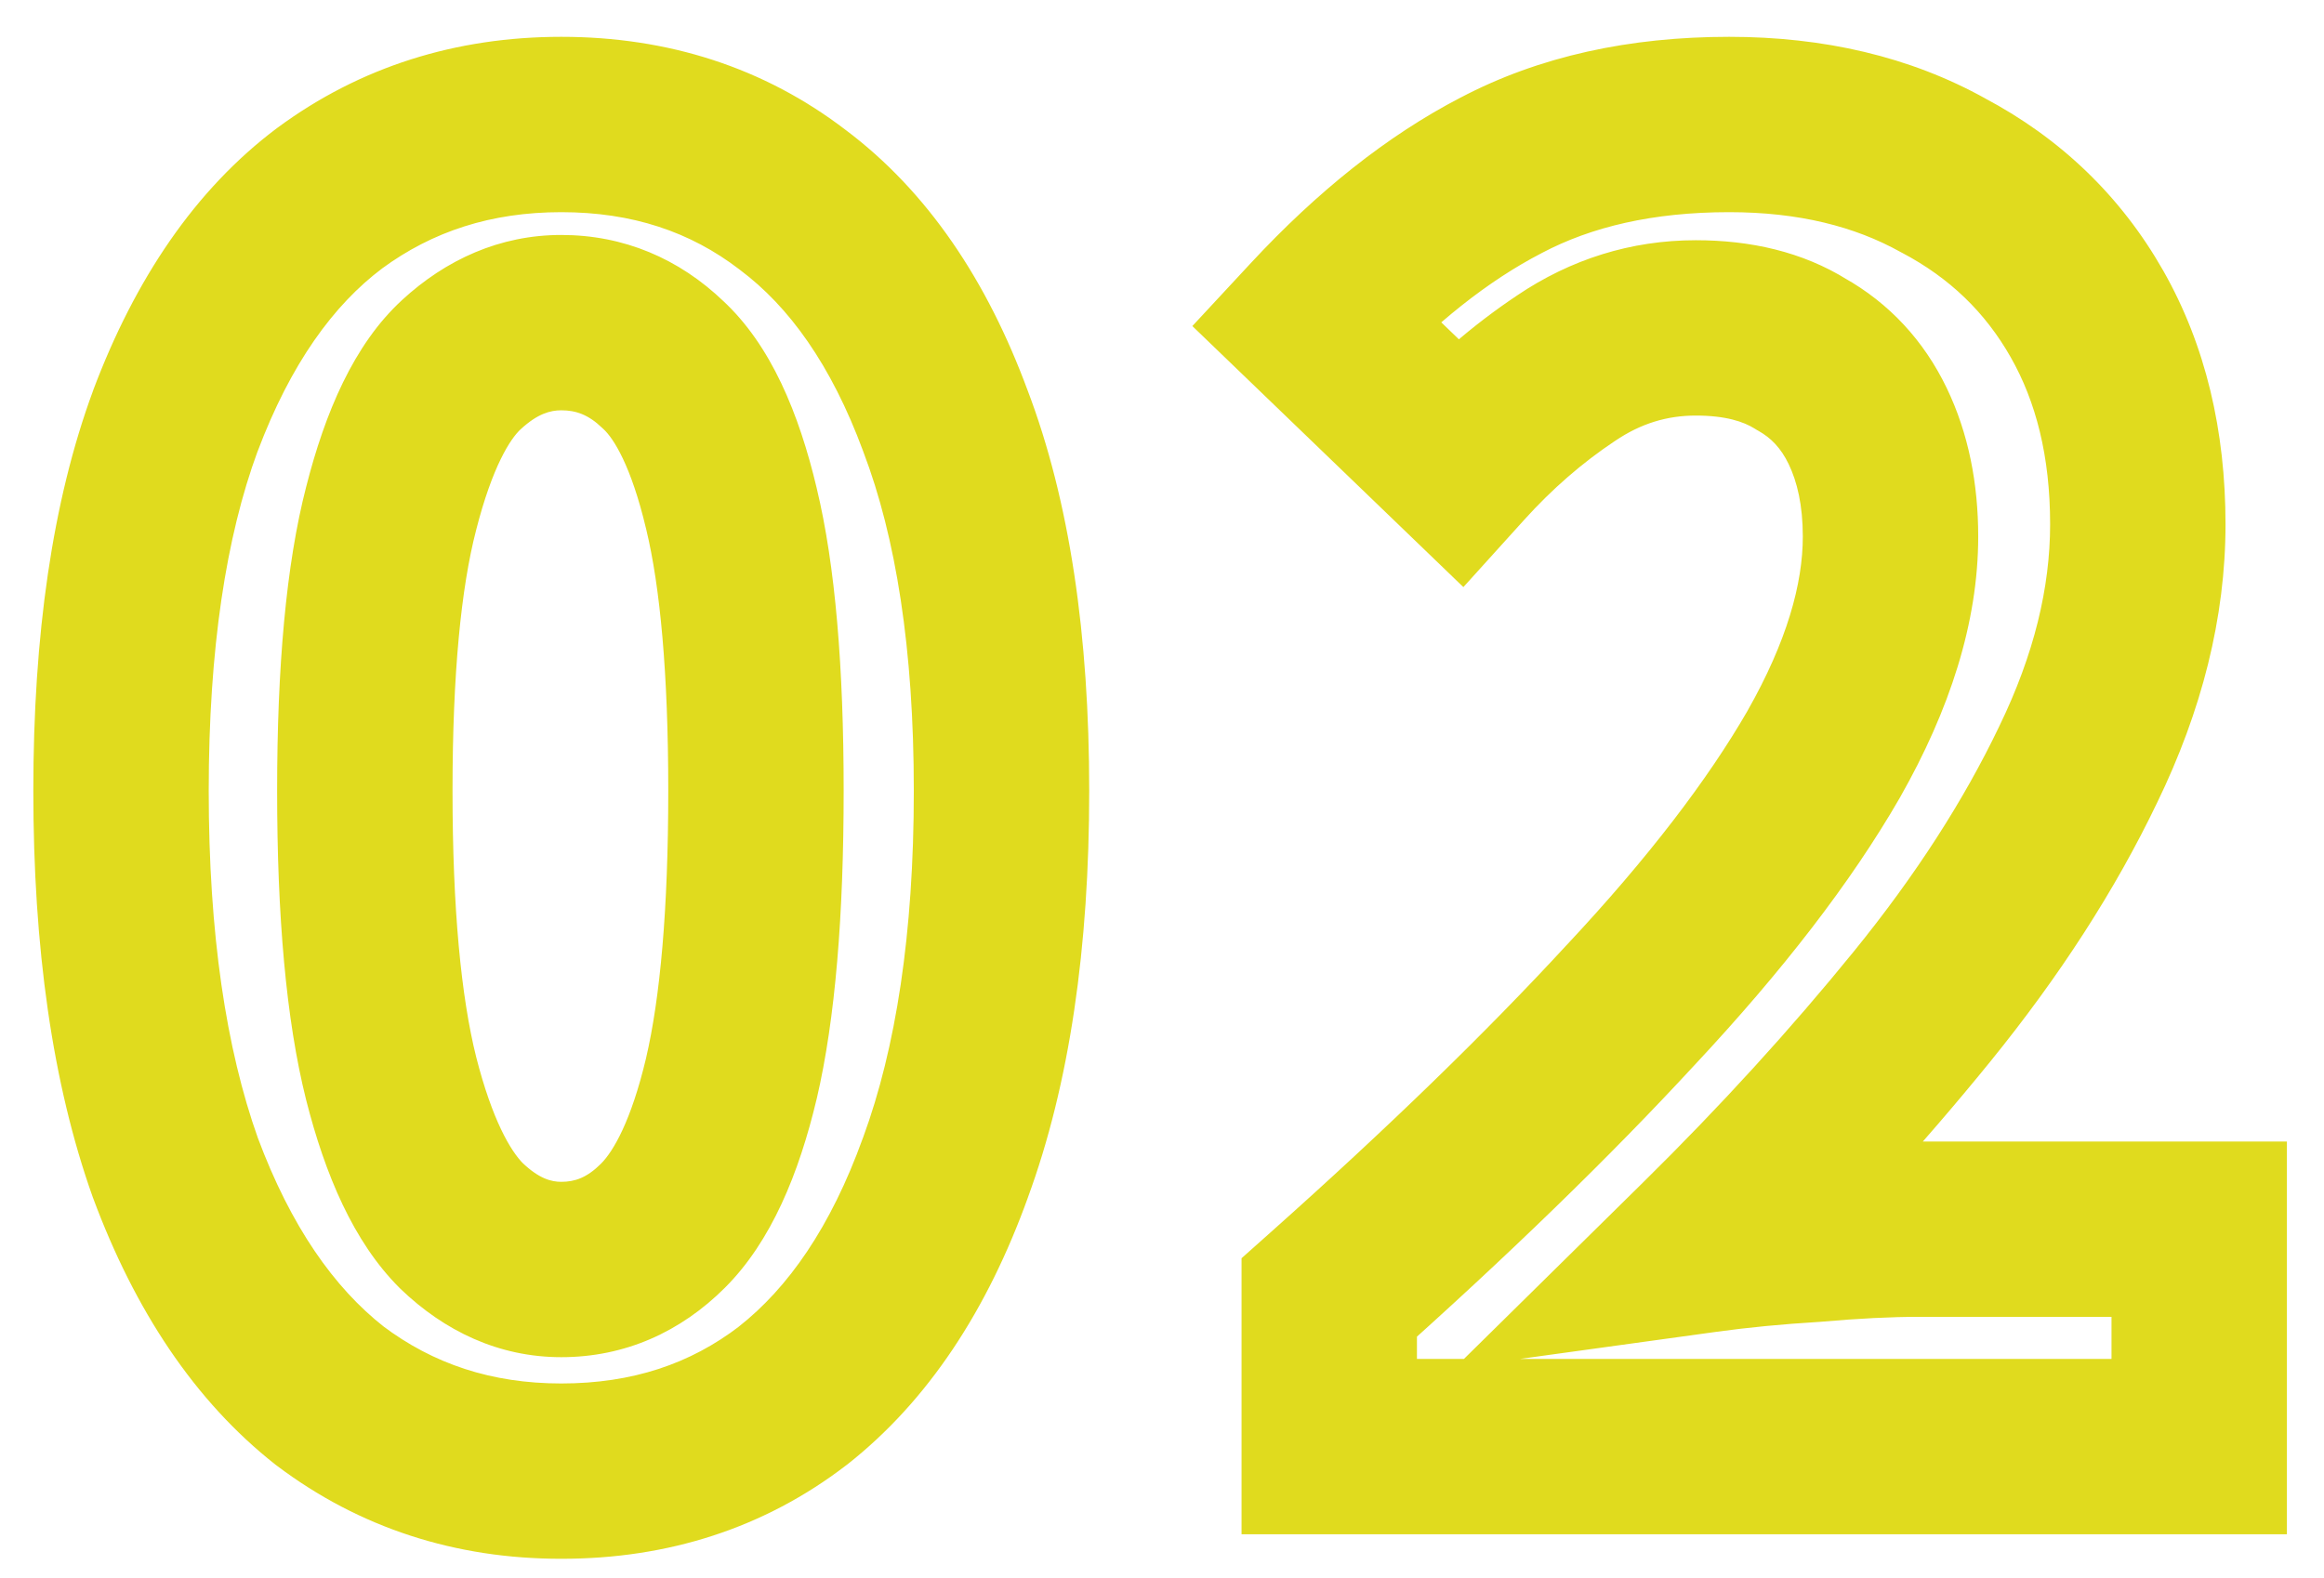 <svg width="53" height="36" viewBox="0 0 53 36" fill="none" xmlns="http://www.w3.org/2000/svg">
<mask id="path-1-outside-1_88_825" maskUnits="userSpaceOnUse" x="0" y="0" width="53" height="36" fill="black">
<rect fill="white" width="53" height="36"/>
<path d="M12.8 33.56C10.8 33.56 9.04 32.987 7.52 31.84C6.027 30.667 4.853 28.933 4 26.64C3.173 24.32 2.76 21.453 2.76 18.04C2.76 14.653 3.173 11.84 4 9.6C4.853 7.333 6.027 5.64 7.52 4.52C9.04 3.4 10.8 2.84 12.8 2.84C14.827 2.84 16.587 3.413 18.08 4.56C19.573 5.68 20.733 7.36 21.56 9.6C22.413 11.84 22.84 14.653 22.84 18.04C22.84 21.453 22.413 24.32 21.56 26.64C20.733 28.933 19.573 30.667 18.08 31.84C16.587 32.987 14.827 33.56 12.8 33.56ZM12.8 28.96C13.68 28.96 14.453 28.627 15.12 27.96C15.787 27.293 16.307 26.173 16.68 24.6C17.053 23 17.24 20.813 17.24 18.04C17.24 15.293 17.053 13.147 16.68 11.6C16.307 10.027 15.787 8.933 15.12 8.32C14.453 7.68 13.68 7.36 12.8 7.36C11.973 7.36 11.213 7.68 10.52 8.32C9.853 8.933 9.32 10.027 8.92 11.6C8.52 13.147 8.32 15.293 8.32 18.04C8.32 20.813 8.52 23 8.92 24.6C9.32 26.173 9.853 27.293 10.52 27.96C11.213 28.627 11.973 28.96 12.8 28.96ZM30.314 33V29.6C33.007 27.2 35.3 24.973 37.194 22.92C39.114 20.867 40.58 18.96 41.594 17.2C42.607 15.413 43.114 13.76 43.114 12.24C43.114 11.28 42.94 10.44 42.594 9.72C42.247 9 41.74 8.453 41.074 8.08C40.434 7.68 39.634 7.48 38.674 7.48C37.607 7.48 36.62 7.787 35.714 8.4C34.834 8.987 34.02 9.693 33.274 10.52L29.994 7.36C31.38 5.867 32.794 4.747 34.234 4C35.7 3.227 37.434 2.84 39.434 2.84C41.3 2.84 42.927 3.227 44.314 4C45.727 4.747 46.82 5.8 47.594 7.16C48.367 8.52 48.754 10.12 48.754 11.96C48.754 13.747 48.3 15.573 47.394 17.44C46.514 19.28 45.327 21.12 43.834 22.96C42.34 24.8 40.687 26.613 38.874 28.4C39.647 28.293 40.474 28.213 41.354 28.16C42.26 28.08 43.06 28.04 43.754 28.04H50.154V33H30.314Z"/>
</mask>
<path d="M7.52 31.84L6.284 33.413L6.3 33.425L6.316 33.437L7.52 31.84ZM4 26.64L2.116 27.311L2.121 27.324L2.126 27.337L4 26.64ZM4 9.6L2.128 8.895L2.124 8.908L4 9.6ZM7.52 4.52L6.334 2.91L6.327 2.915L6.32 2.92L7.52 4.52ZM18.08 4.56L16.862 6.146L16.871 6.153L16.88 6.16L18.08 4.56ZM21.56 9.6L19.684 10.292L19.687 10.302L19.691 10.312L21.56 9.6ZM21.56 26.64L19.683 25.95L19.678 25.962L21.56 26.64ZM18.08 31.84L19.298 33.426L19.307 33.419L19.316 33.413L18.08 31.84ZM15.12 27.96L16.534 29.374L15.12 27.96ZM16.68 24.6L18.626 25.062L18.628 25.055L16.68 24.6ZM16.68 11.6L14.734 12.062L14.736 12.069L16.68 11.6ZM15.12 8.32L13.735 9.763L13.75 9.777L13.766 9.792L15.12 8.32ZM10.52 8.32L11.874 9.792L11.877 9.79L10.52 8.32ZM8.92 11.6L10.856 12.101L10.858 12.093L8.92 11.6ZM8.92 24.6L6.98 25.085L6.982 25.093L8.92 24.6ZM10.52 27.96L9.106 29.374L9.12 29.388L9.134 29.402L10.52 27.96ZM12.8 33.56V31.56C11.211 31.56 9.879 31.114 8.724 30.243L7.52 31.84L6.316 33.437C8.201 34.859 10.389 35.56 12.8 35.56V33.56ZM7.52 31.84L8.756 30.267C7.624 29.378 6.636 27.989 5.874 25.942L4 26.64L2.126 27.337C3.071 29.878 4.429 31.955 6.284 33.413L7.52 31.84ZM4 26.64L5.884 25.969C5.157 23.93 4.76 21.306 4.76 18.04H2.76H0.76C0.76 21.6 1.189 24.71 2.116 27.311L4 26.64ZM2.76 18.04H4.76C4.76 14.799 5.158 12.239 5.876 10.292L4 9.6L2.124 8.908C1.189 11.441 0.76 14.508 0.76 18.04H2.76ZM4 9.6L5.872 10.305C6.63 8.29 7.61 6.953 8.72 6.12L7.52 4.52L6.32 2.92C4.444 4.327 3.076 6.377 2.128 8.895L4 9.6ZM7.52 4.52L8.706 6.13C9.862 5.279 11.2 4.84 12.8 4.84V2.84V0.84C10.4 0.84 8.218 1.521 6.334 2.91L7.52 4.52ZM12.8 2.84V4.84C14.422 4.84 15.745 5.289 16.862 6.146L18.08 4.56L19.298 2.974C17.428 1.538 15.231 0.84 12.8 0.84V2.84ZM18.08 4.56L16.88 6.16C17.99 6.992 18.953 8.314 19.684 10.292L21.56 9.6L23.436 8.908C22.513 6.406 21.157 4.368 19.28 2.96L18.08 4.56ZM21.56 9.6L19.691 10.312C20.43 12.252 20.84 14.804 20.84 18.04H22.84H24.84C24.84 14.503 24.397 11.428 23.429 8.888L21.56 9.6ZM22.84 18.04H20.84C20.84 21.301 20.43 23.917 19.683 25.95L21.56 26.64L23.437 27.33C24.396 24.723 24.84 21.606 24.84 18.04H22.84ZM21.56 26.64L19.678 25.962C18.943 28.001 17.97 29.383 16.844 30.267L18.08 31.84L19.316 33.413C21.177 31.95 22.523 29.866 23.442 27.318L21.56 26.64ZM18.08 31.84L16.862 30.254C15.745 31.111 14.422 31.56 12.8 31.56V33.56V35.56C15.231 35.56 17.428 34.862 19.298 33.426L18.08 31.84ZM12.8 28.96V30.96C14.251 30.96 15.522 30.386 16.534 29.374L15.12 27.96L13.706 26.546C13.385 26.867 13.109 26.96 12.8 26.96V28.96ZM15.12 27.96L16.534 29.374C17.59 28.319 18.221 26.768 18.626 25.062L16.68 24.6L14.734 24.138C14.392 25.578 13.984 26.268 13.706 26.546L15.12 27.96ZM16.68 24.6L18.628 25.055C19.051 23.238 19.24 20.877 19.24 18.04H17.24H15.24C15.24 20.75 15.055 22.762 14.732 24.145L16.68 24.6ZM17.24 18.04H19.24C19.24 15.232 19.052 12.903 18.624 11.131L16.68 11.6L14.736 12.069C15.055 13.391 15.24 15.355 15.24 18.04H17.24ZM16.68 11.6L18.626 11.138C18.224 9.443 17.586 7.871 16.474 6.848L15.12 8.32L13.766 9.792C13.987 9.996 14.39 10.611 14.734 12.062L16.68 11.6ZM15.12 8.32L16.505 6.877C15.487 5.899 14.224 5.36 12.8 5.36V7.36V9.36C13.136 9.36 13.42 9.46 13.735 9.763L15.12 8.32ZM12.8 7.36V5.36C11.399 5.36 10.17 5.921 9.163 6.85L10.52 8.32L11.877 9.79C12.257 9.439 12.548 9.36 12.8 9.36V7.36ZM10.52 8.32L9.166 6.848C8.066 7.86 7.412 9.416 6.982 11.107L8.92 11.6L10.858 12.093C11.229 10.637 11.641 10.007 11.874 9.792L10.52 8.32ZM8.92 11.6L6.984 11.099C6.522 12.885 6.32 15.227 6.32 18.04H8.32H10.32C10.32 15.36 10.518 13.408 10.856 12.101L8.92 11.6ZM8.32 18.04H6.32C6.32 20.882 6.522 23.255 6.98 25.085L8.92 24.6L10.86 24.115C10.518 22.745 10.32 20.744 10.32 18.04H8.32ZM8.92 24.6L6.982 25.093C7.414 26.794 8.061 28.33 9.106 29.374L10.52 27.96L11.934 26.546C11.645 26.257 11.226 25.552 10.858 24.107L8.92 24.6ZM10.52 27.96L9.134 29.402C10.134 30.364 11.372 30.96 12.8 30.96V28.96V26.96C12.574 26.96 12.292 26.89 11.906 26.518L10.52 27.96ZM30.314 33H28.314V35H30.314V33ZM30.314 29.6L28.983 28.107L28.314 28.703V29.6H30.314ZM37.194 22.92L35.733 21.554L35.723 21.564L37.194 22.92ZM41.594 17.2L43.327 18.198L43.333 18.187L41.594 17.2ZM42.594 9.72L44.396 8.852V8.852L42.594 9.72ZM41.074 8.08L40.014 9.776L40.055 9.802L40.096 9.825L41.074 8.08ZM35.714 8.4L36.823 10.064L36.834 10.057L35.714 8.4ZM33.274 10.52L31.886 11.96L33.373 13.393L34.758 11.861L33.274 10.52ZM29.994 7.36L28.528 5.999L27.192 7.438L28.606 8.8L29.994 7.36ZM34.234 4L35.154 5.776L35.167 5.769L34.234 4ZM44.314 4L43.34 5.747L43.359 5.758L43.38 5.768L44.314 4ZM47.594 7.16L49.332 6.171L47.594 7.16ZM47.394 17.44L45.595 16.566L45.59 16.577L47.394 17.44ZM38.874 28.4L37.47 26.975L33.178 31.205L39.147 30.381L38.874 28.4ZM41.354 28.16L41.475 30.156L41.502 30.155L41.529 30.152L41.354 28.16ZM50.154 28.04H52.154V26.04H50.154V28.04ZM50.154 33V35H52.154V33H50.154ZM30.314 33H32.314V29.6H30.314H28.314V33H30.314ZM30.314 29.6L31.644 31.093C34.373 28.662 36.716 26.389 38.664 24.276L37.194 22.92L35.723 21.564C33.885 23.558 31.641 25.738 28.983 28.107L30.314 29.6ZM37.194 22.92L38.655 24.286C40.642 22.16 42.214 20.13 43.327 18.198L41.594 17.2L39.861 16.202C38.946 17.79 37.585 19.573 35.733 21.554L37.194 22.92ZM41.594 17.2L43.333 18.187C44.46 16.201 45.114 14.206 45.114 12.24H43.114H41.114C41.114 13.314 40.754 14.626 39.854 16.213L41.594 17.2ZM43.114 12.24H45.114C45.114 11.039 44.896 9.892 44.396 8.852L42.594 9.72L40.792 10.588C40.984 10.988 41.114 11.521 41.114 12.24H43.114ZM42.594 9.72L44.396 8.852C43.88 7.78 43.093 6.919 42.051 6.335L41.074 8.08L40.096 9.825C40.388 9.988 40.615 10.22 40.792 10.588L42.594 9.72ZM41.074 8.08L42.134 6.384C41.1 5.738 39.908 5.48 38.674 5.48V7.48V9.48C39.36 9.48 39.767 9.622 40.014 9.776L41.074 8.08ZM38.674 7.48V5.48C37.197 5.48 35.821 5.913 34.593 6.743L35.714 8.4L36.834 10.057C37.419 9.661 38.017 9.48 38.674 9.48V7.48ZM35.714 8.4L34.604 6.736C33.579 7.419 32.641 8.236 31.79 9.179L33.274 10.52L34.758 11.861C35.4 11.15 36.088 10.554 36.823 10.064L35.714 8.4ZM33.274 10.52L34.661 9.08L31.381 5.92L29.994 7.36L28.606 8.8L31.886 11.96L33.274 10.52ZM29.994 7.36L31.459 8.721C32.728 7.355 33.963 6.393 35.154 5.776L34.234 4L33.313 2.224C31.624 3.1 30.033 4.379 28.528 5.999L29.994 7.36ZM34.234 4L35.167 5.769C36.292 5.176 37.692 4.84 39.434 4.84V2.84V0.84C37.175 0.84 35.109 1.278 33.301 2.231L34.234 4ZM39.434 2.84V4.84C41.02 4.84 42.299 5.167 43.34 5.747L44.314 4L45.288 2.253C43.555 1.287 41.581 0.84 39.434 0.84V2.84ZM44.314 4L43.38 5.768C44.464 6.341 45.275 7.127 45.855 8.149L47.594 7.16L49.332 6.171C48.366 4.473 46.99 3.152 45.248 2.232L44.314 4ZM47.594 7.16L45.855 8.149C46.429 9.158 46.754 10.405 46.754 11.96H48.754H50.754C50.754 9.835 50.305 7.882 49.332 6.171L47.594 7.16ZM48.754 11.96H46.754C46.754 13.399 46.39 14.928 45.595 16.566L47.394 17.44L49.193 18.314C50.21 16.219 50.754 14.095 50.754 11.96H48.754ZM47.394 17.44L45.59 16.577C44.787 18.255 43.691 19.963 42.281 21.7L43.834 22.96L45.387 24.22C46.964 22.277 48.24 20.305 49.198 18.303L47.394 17.44ZM43.834 22.96L42.281 21.7C40.837 23.478 39.234 25.237 37.47 26.975L38.874 28.4L40.278 29.825C42.14 27.99 43.843 26.122 45.387 24.22L43.834 22.96ZM38.874 28.4L39.147 30.381C39.864 30.282 40.639 30.207 41.475 30.156L41.354 28.16L41.233 26.164C40.308 26.22 39.43 26.304 38.6 26.419L38.874 28.4ZM41.354 28.16L41.529 30.152C42.395 30.076 43.134 30.04 43.754 30.04V28.04V26.04C42.987 26.04 42.126 26.084 41.178 26.168L41.354 28.16ZM43.754 28.04V30.04H50.154V28.04V26.04H43.754V28.04ZM50.154 28.04H48.154V33H50.154H52.154V28.04H50.154ZM50.154 33V31H30.314V33V35H50.154V33Z" fill="#E0DB1E" mask="url(#path-1-outside-1_88_825)"/>
</svg>
